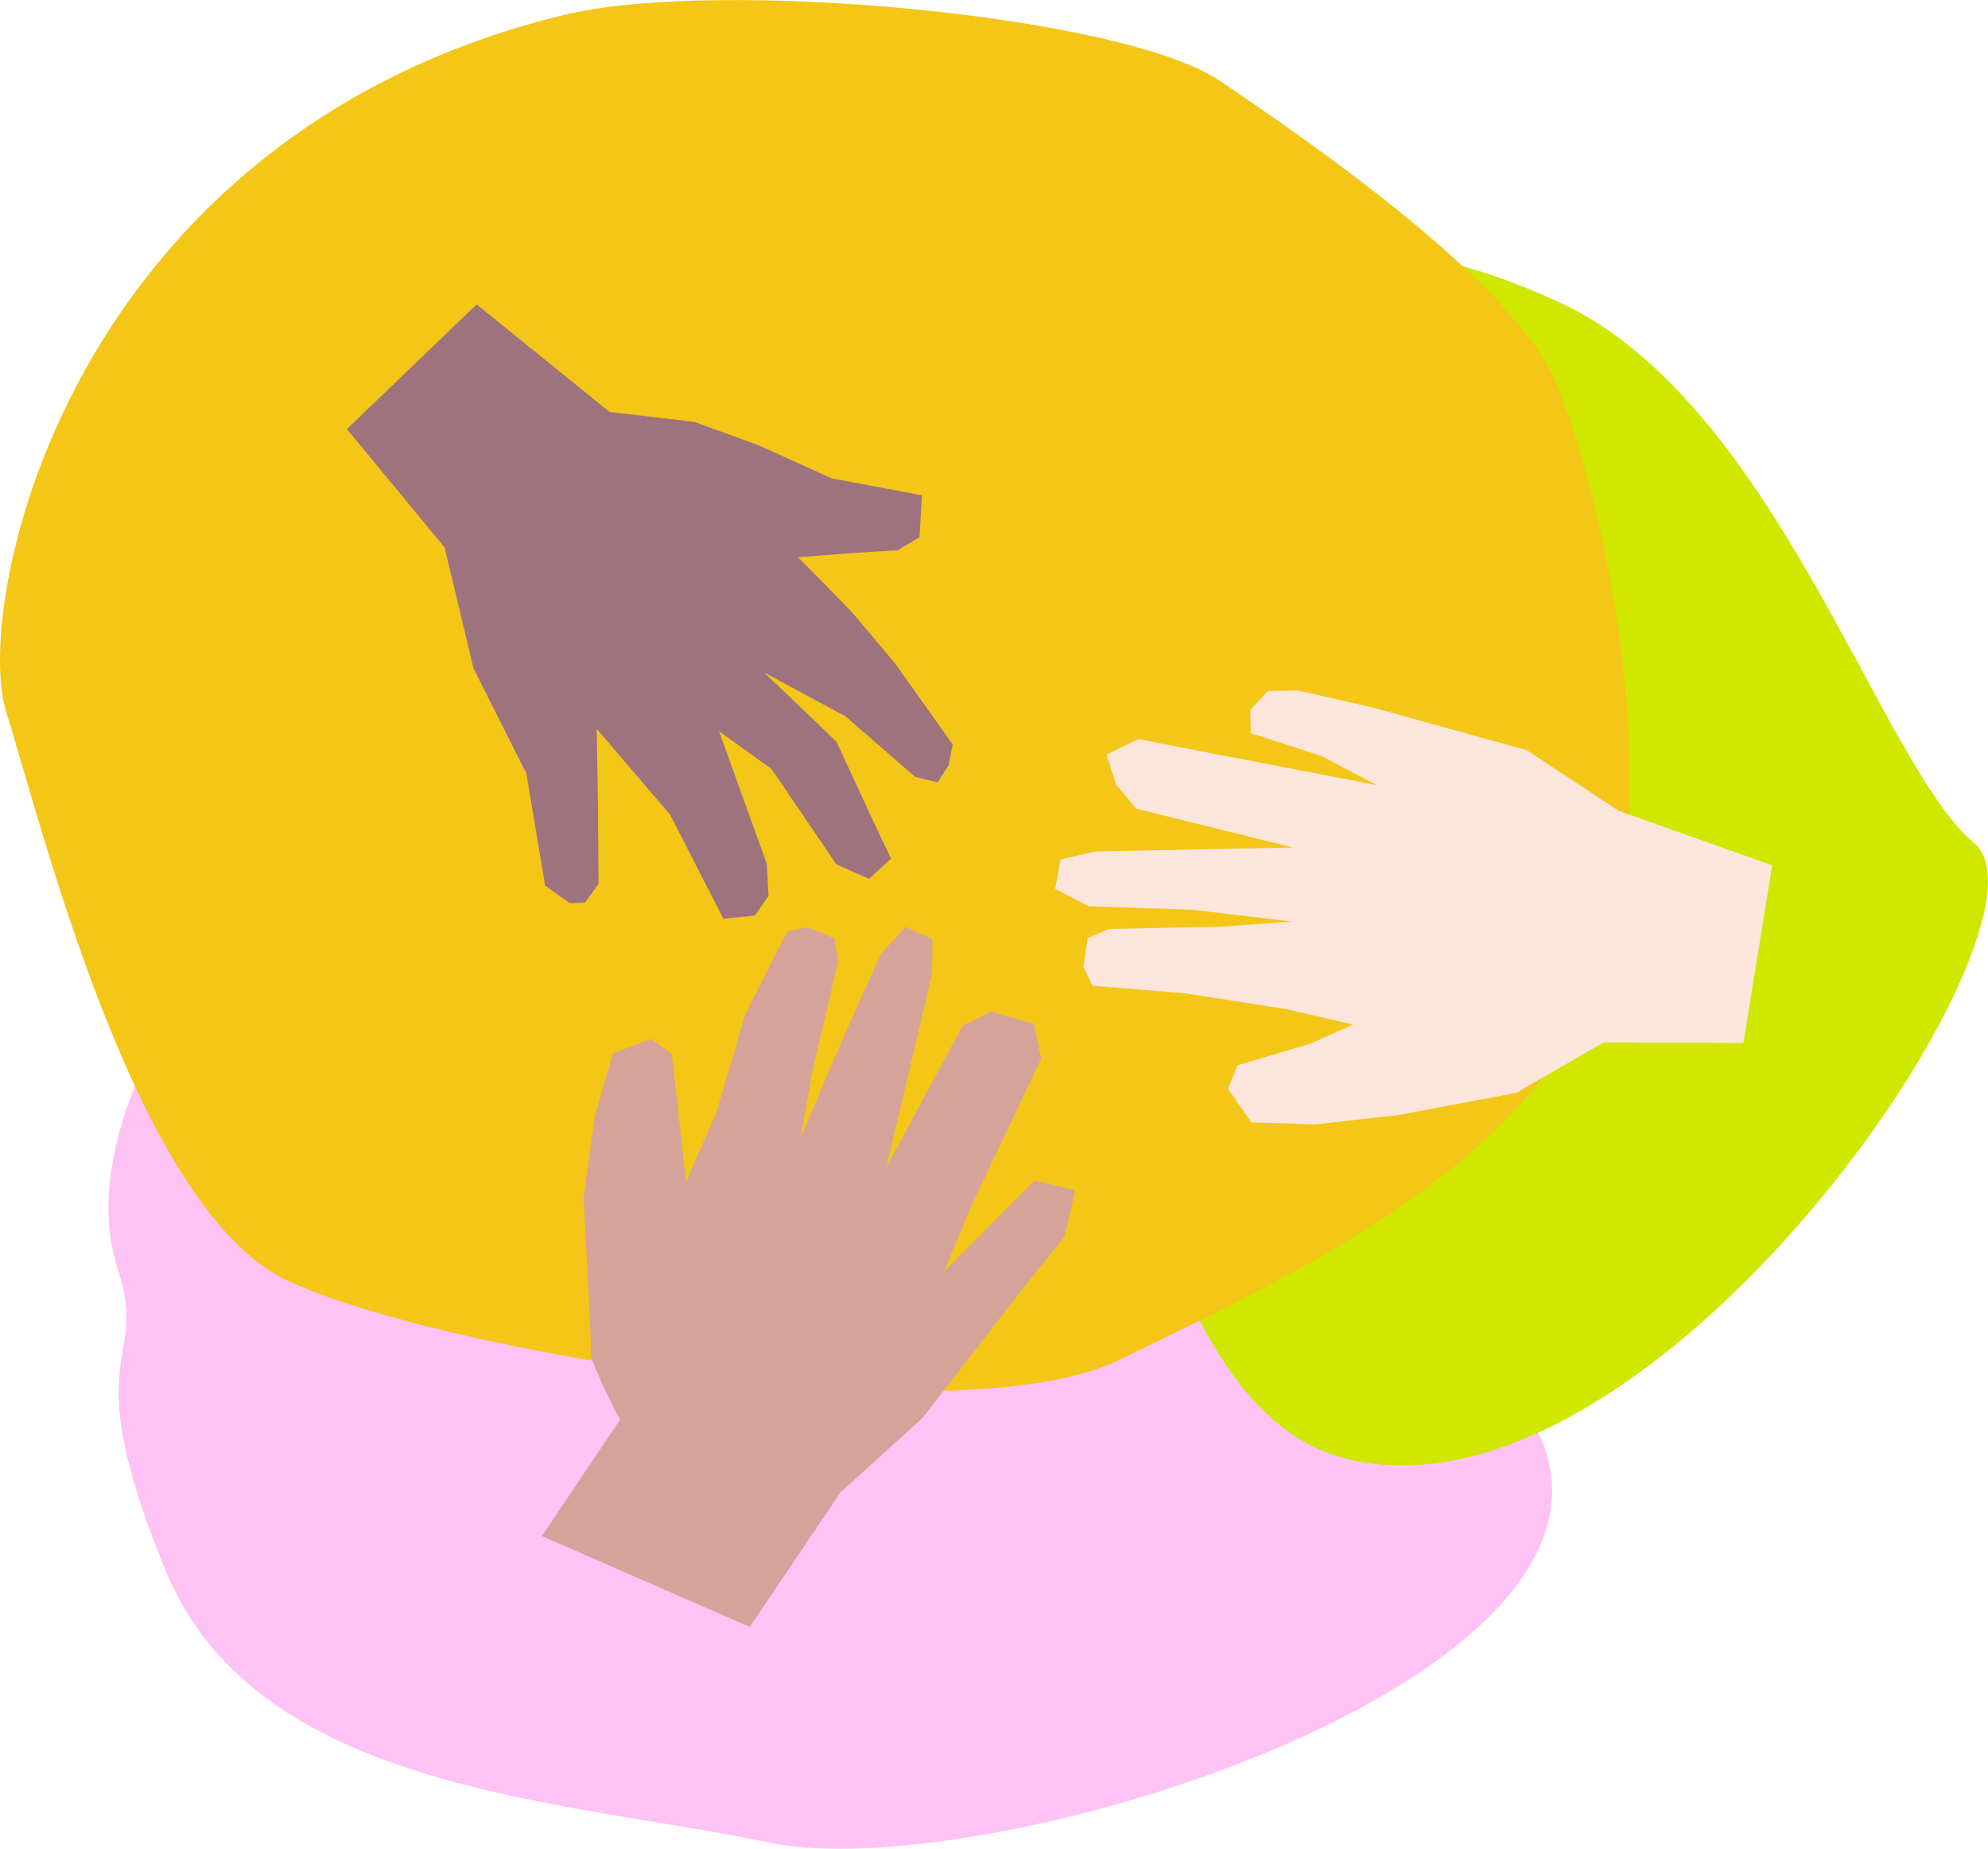<svg xmlns="http://www.w3.org/2000/svg" width="70.936" height="65.965"><defs><clipPath id="a"><path fill="none" d="M0 0h70.936v65.965H0z" data-name="長方形 2519"/></clipPath></defs><g fill-rule="evenodd" clip-path="url(#a)"><path fill="#ffc2f4" d="M4.215 45.322c-2.157-6.471 6.338-16.199 10.282-17.042S52.81 43.491 55.205 51.942s-20.283 15.353-27.748 13.8-18.312-1.827-21.552-9.715-.564-7.325-1.69-10.7" data-name="パス 14592"/><path fill="#d0e700" d="M37.829 10.798c6.385-1.161 10.137-3.568 17.837 0s11.4 16.473 14.78 19.29-11.591 25.077-22.672 21.884-9.945-41.174-9.945-41.174" data-name="パス 14593"/><path fill="#f3c618" d="M20.132.53c5.482-1.33 19.907 0 23.382 2.347s10.517 7.23 12.02 10.8 4.132 14.461 1.5 21.316S45.674 45.7 39.946 48.514s-24.228-.281-29.674-2.814S1.445 29.264.224 25.414 2.384 4.849 20.132.53" data-name="パス 14594"/><path fill="#d6a39a" d="m29.998 53.238 2.921-2.646 3.5-4.526 1.555-1.926.394-1.67-1.454-.344-3.222 3.235.924-2.243 2.53-5.343-.247-1.243-1.521-.433-1.02.484-2.731 5.066.531-2.249 1.09-4.615.031-1.272-.97-.449-.89.989-1.416 3.17-1.438 3.372.441-2.463.9-3.825-.125-.822-.963-.4-.728.152-1.5 2.961-1.04 3.534-1.068 2.425-.514-4.554-.728-.536-1.363.511-.642 2.195-.414 2.96s.308 5.479.264 5.668a16.969 16.969 0 0 0 1.044 2.247l-2.793 4.157 7.415 3.242Z" data-name="パス 14595"/><path fill="#fce6db" d="m57.76 28.931-3.29-2.17-5.465-1.512-2.69-.616-1.077.021-.625.681.017.825 2.512.811 1.981 1.039-2.7-.519-5.8-1.119-1.142.548.342 1.067.723.868 5.587 1.383-2.31.046-4.741.094-1.239.287-.193 1.051 1.179.616 3.735.129 3.54.422-2.6.182-3.929.078-.766.326-.151 1.033.328.667 3.343.276 3.581.564 2.371.545-1.526.682-2.6.775-.338.838.834 1.194 2.285.075 2.97-.336 4.2-.791 3.113-1.8 4.989.019 1.027-6.337Z" data-name="パス 14596"/><path fill="#9e737e" d="m15.866 19.535 1.033 4.32 1.881 3.734.671 4.005.874.631.548-.019.483-.669-.019-2.9-.046-2.634 2.62 3.064 1.9 3.713 1.123-.114.487-.7-.056-1.128-.907-2.522-.8-2.227 1.874 1.352 2.313 3.4 1.163.516.786-.724-.572-1.2-1.375-2.971-2.576-2.465 2.9 1.562 2.477 2.156.807.2.4-.623.138-.73-2.052-2.888-1.561-1.857-1.9-1.935 1.926-.15 1.631-.1.773-.466.087-1.494-3.226-.606-2.576-1.169-2.315-.843-3.031-.357-4.741-3.837-4.629 4.448Z" data-name="パス 14597"/></g></svg>